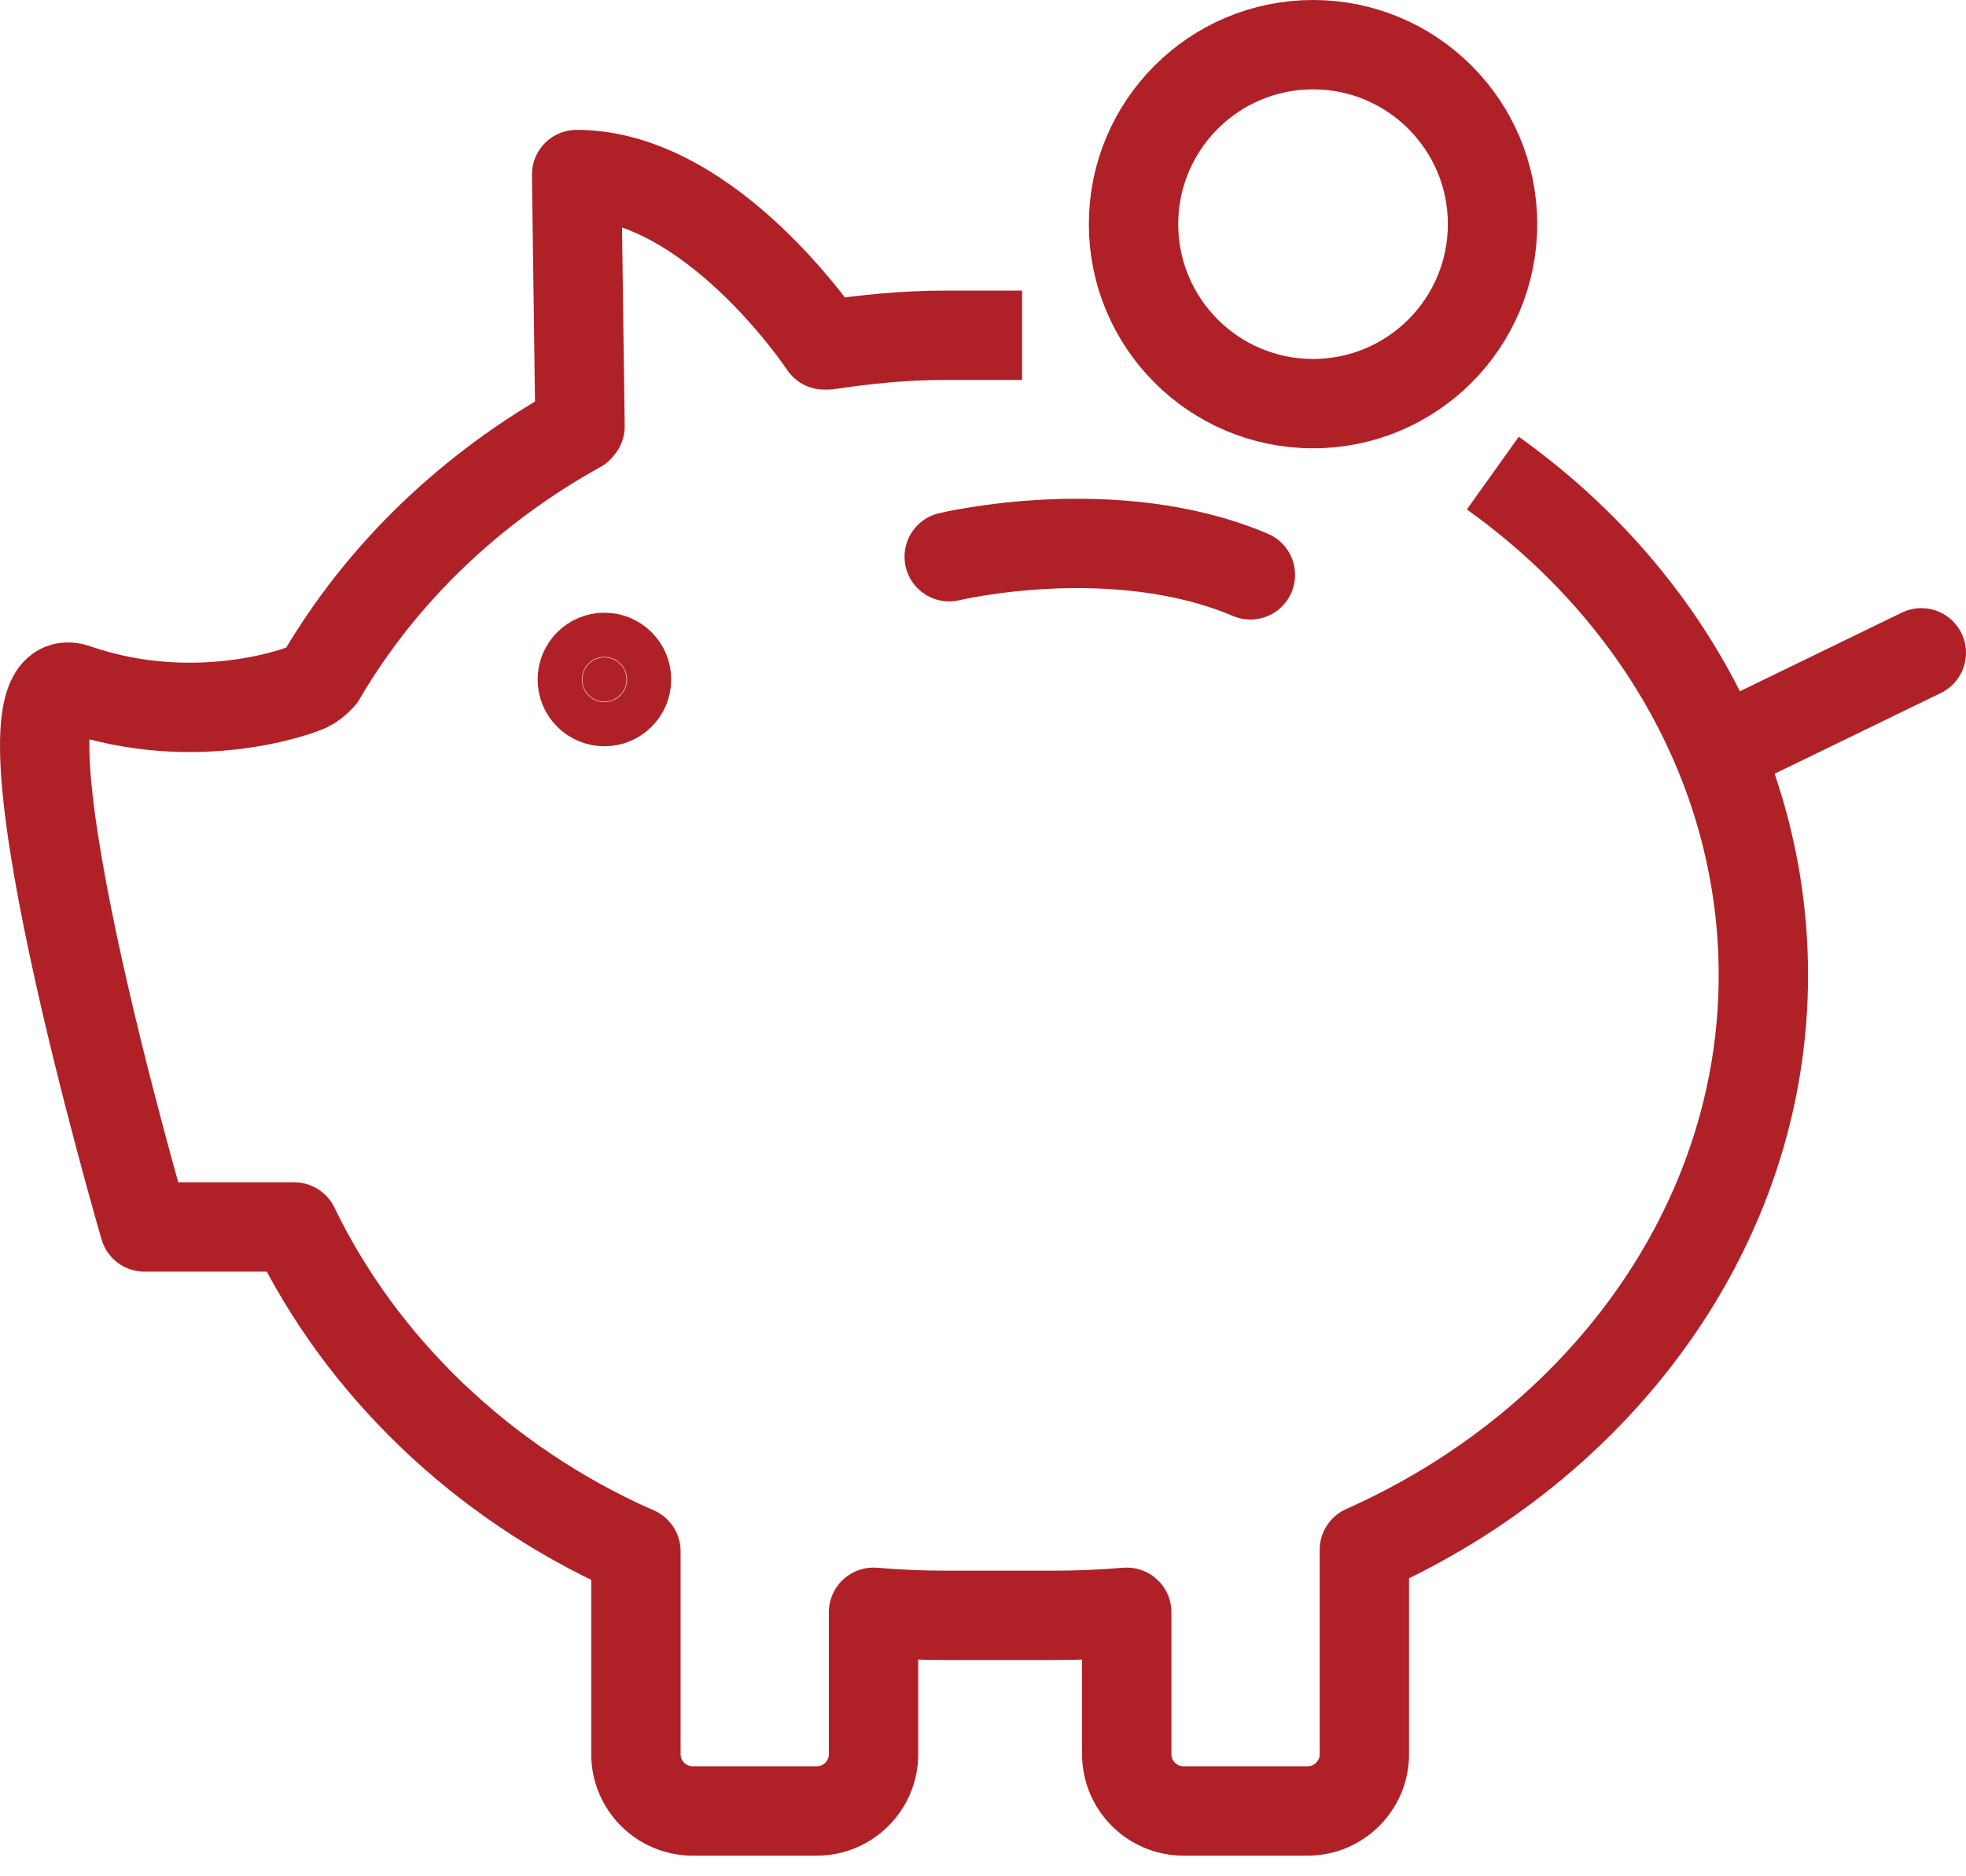 <?xml version="1.0" encoding="UTF-8"?> <svg xmlns="http://www.w3.org/2000/svg" width="44" height="42" viewBox="0 0 44 42" fill="none"><path d="M14.022 15.21C14.022 15.483 13.8 15.705 13.527 15.705C13.254 15.705 13.032 15.483 13.032 15.21C13.032 14.937 13.254 14.715 13.527 14.715C13.8 14.715 14.022 14.937 14.022 15.21Z" fill="#AF2127" stroke="#AF2127" stroke-width="2" stroke-miterlimit="10"></path><path d="M38.609 16.746L43 14.613" stroke="#AF2127" stroke-width="2" stroke-linecap="round" stroke-linejoin="round"></path><path d="M33.41 10.59C37.091 13.217 39.465 17.285 39.465 21.829C39.465 27.452 35.79 32.352 30.535 34.693V39.269C30.535 39.967 29.964 40.538 29.266 40.538H26.486C25.788 40.538 25.217 39.967 25.217 39.269V36.09C24.697 36.134 24.132 36.159 23.599 36.159H21.149C20.616 36.159 20.07 36.134 19.55 36.09V39.269C19.55 39.967 18.979 40.538 18.28 40.538H15.501C14.803 40.538 14.232 39.967 14.232 39.269V34.725C14.232 34.725 14.162 34.687 14.143 34.687C10.785 33.183 8.088 30.581 6.584 27.465H3.233C3.233 27.465 -0.511 14.651 1.697 15.413C4.394 16.346 6.781 15.451 6.92 15.362C7.092 15.261 7.187 15.14 7.187 15.14C8.532 12.842 10.525 10.926 12.95 9.58L12.981 9.542L12.905 3.907C15.926 3.907 18.445 7.721 18.445 7.721H18.522C19.378 7.594 20.242 7.505 21.143 7.505H22.875" stroke="#AF2127" stroke-width="2" stroke-linejoin="round"></path><path d="M29.387 9.035C31.605 9.035 33.404 7.236 33.404 5.017C33.404 2.799 31.605 1 29.387 1C27.168 1 25.369 2.799 25.369 5.017C25.369 7.236 27.168 9.035 29.387 9.035Z" stroke="#AF2127" stroke-width="2" stroke-linejoin="round"></path><path d="M21.244 12.462C21.244 12.462 24.938 11.573 27.984 12.868" stroke="#AF2127" stroke-width="2" stroke-linecap="round" stroke-linejoin="round"></path></svg> 